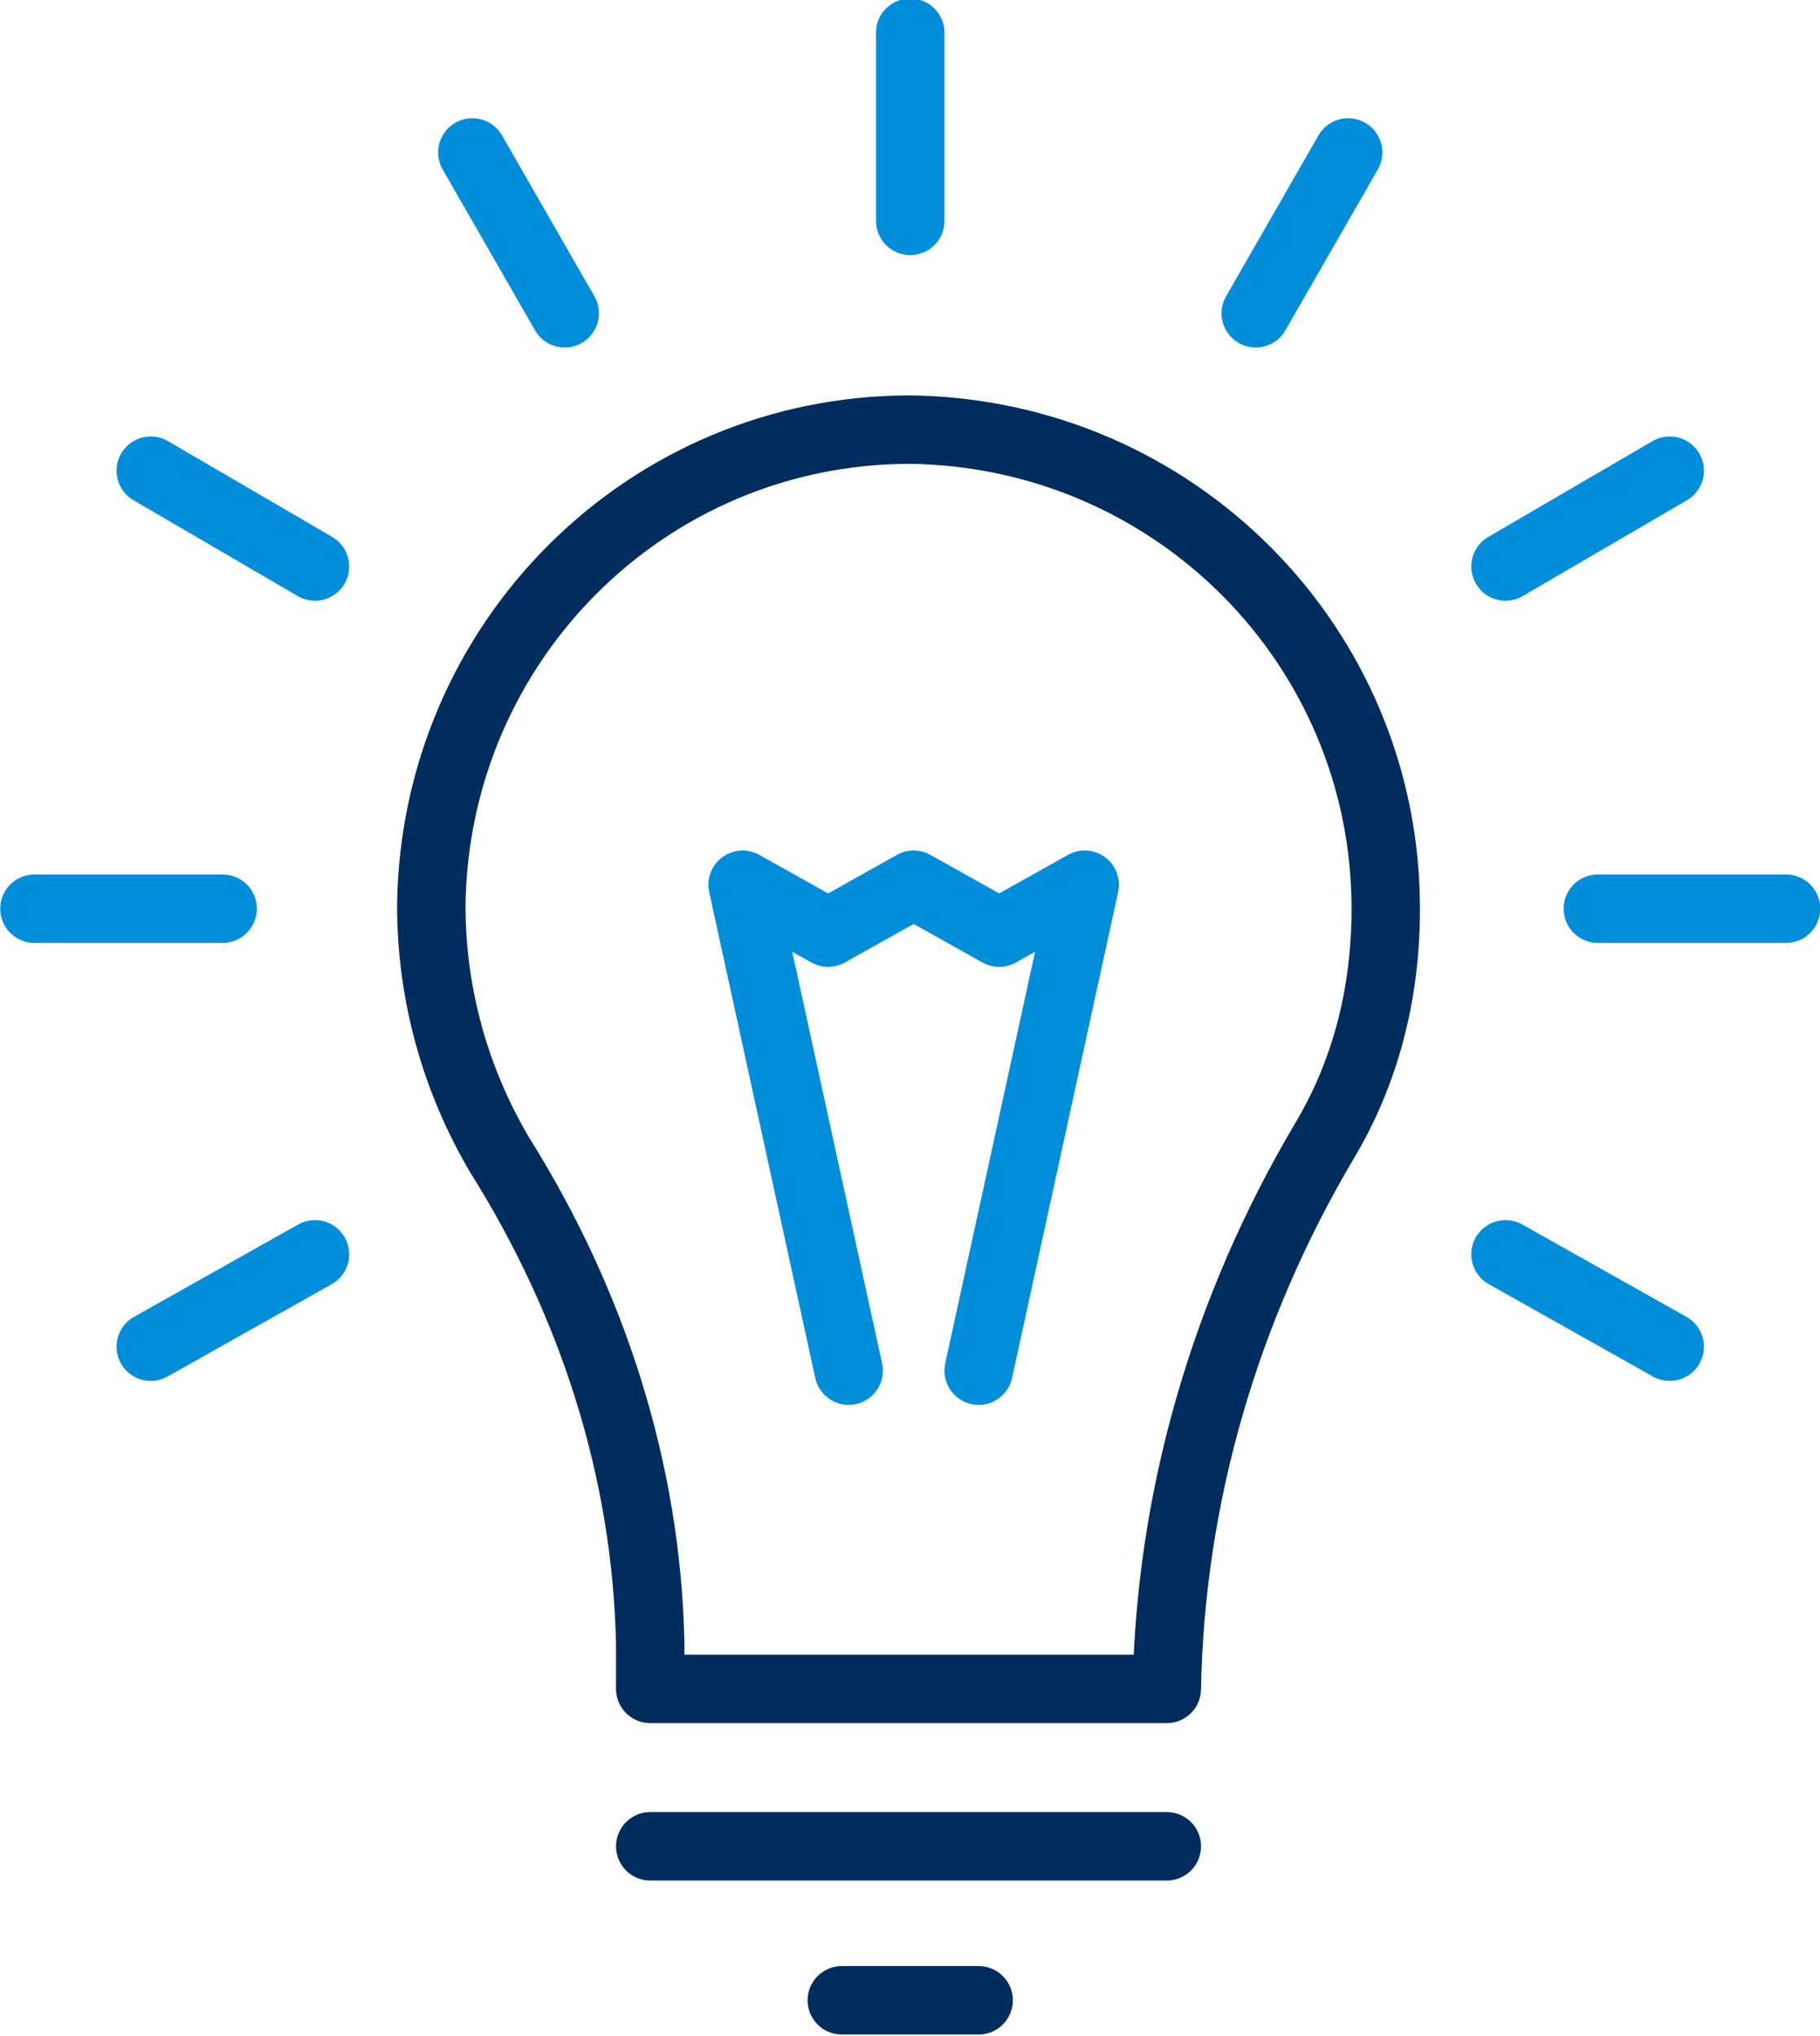<?xml version="1.0" encoding="utf-8"?>
<!-- Generator: Adobe Illustrator 22.0.1, SVG Export Plug-In . SVG Version: 6.00 Build 0)  -->
<svg version="1.1" id="Layer_1" xmlns="http://www.w3.org/2000/svg" xmlns:xlink="http://www.w3.org/1999/xlink" x="0px" y="0px"
	 viewBox="0 0 53.2 59.5" style="enable-background:new 0 0 53.2 59.5;" xml:space="preserve">
<style type="text/css">
	.st0{fill:none;stroke:#008EDB;stroke-width:2;stroke-linecap:round;stroke-linejoin:round;}
	.st1{fill:none;stroke:#002D5D;stroke-width:2;stroke-linecap:round;stroke-linejoin:round;}
</style>
<g transform="translate(-251.793 -582.445)">
	<path class="st0" d="M280.4,622.5l3.1-14.2l-2.5,1.4l-2.5-1.4l-2.5,1.4l-2.5-1.4l3.1,14.2"/>
	<path class="st1" d="M292.3,609c0-7.7-6.2-13.9-13.9-14c-7.7,0-13.9,6.2-14,13.9c0,2.6,0.7,5.1,2,7.3c2.7,4.3,4.3,9.2,4.4,14.3v1.3
		h15.1c0.1-5.6,1.7-11.1,4.6-16C291.7,613.8,292.3,611.5,292.3,609z"/>
	<line class="st0" x1="278.4" y1="588.9" x2="278.4" y2="583.4"/>
	<line class="st0" x1="268.3" y1="591.6" x2="265.6" y2="586.9"/>
	<line class="st0" x1="261" y1="599" x2="256.2" y2="596.2"/>
	<line class="st0" x1="258.3" y1="609" x2="252.8" y2="609"/>
	<line class="st0" x1="261" y1="619.1" x2="256.2" y2="621.8"/>
	<line class="st0" x1="295.8" y1="619.1" x2="300.6" y2="621.8"/>
	<line class="st0" x1="298.5" y1="609" x2="304" y2="609"/>
	<line class="st0" x1="295.8" y1="599" x2="300.6" y2="596.2"/>
	<line class="st0" x1="288.5" y1="591.6" x2="291.2" y2="586.9"/>
	<line class="st1" x1="270.8" y1="636.4" x2="285.9" y2="636.4"/>
	<line class="st1" x1="276.4" y1="640.9" x2="280.4" y2="640.9"/>
</g>
</svg>
